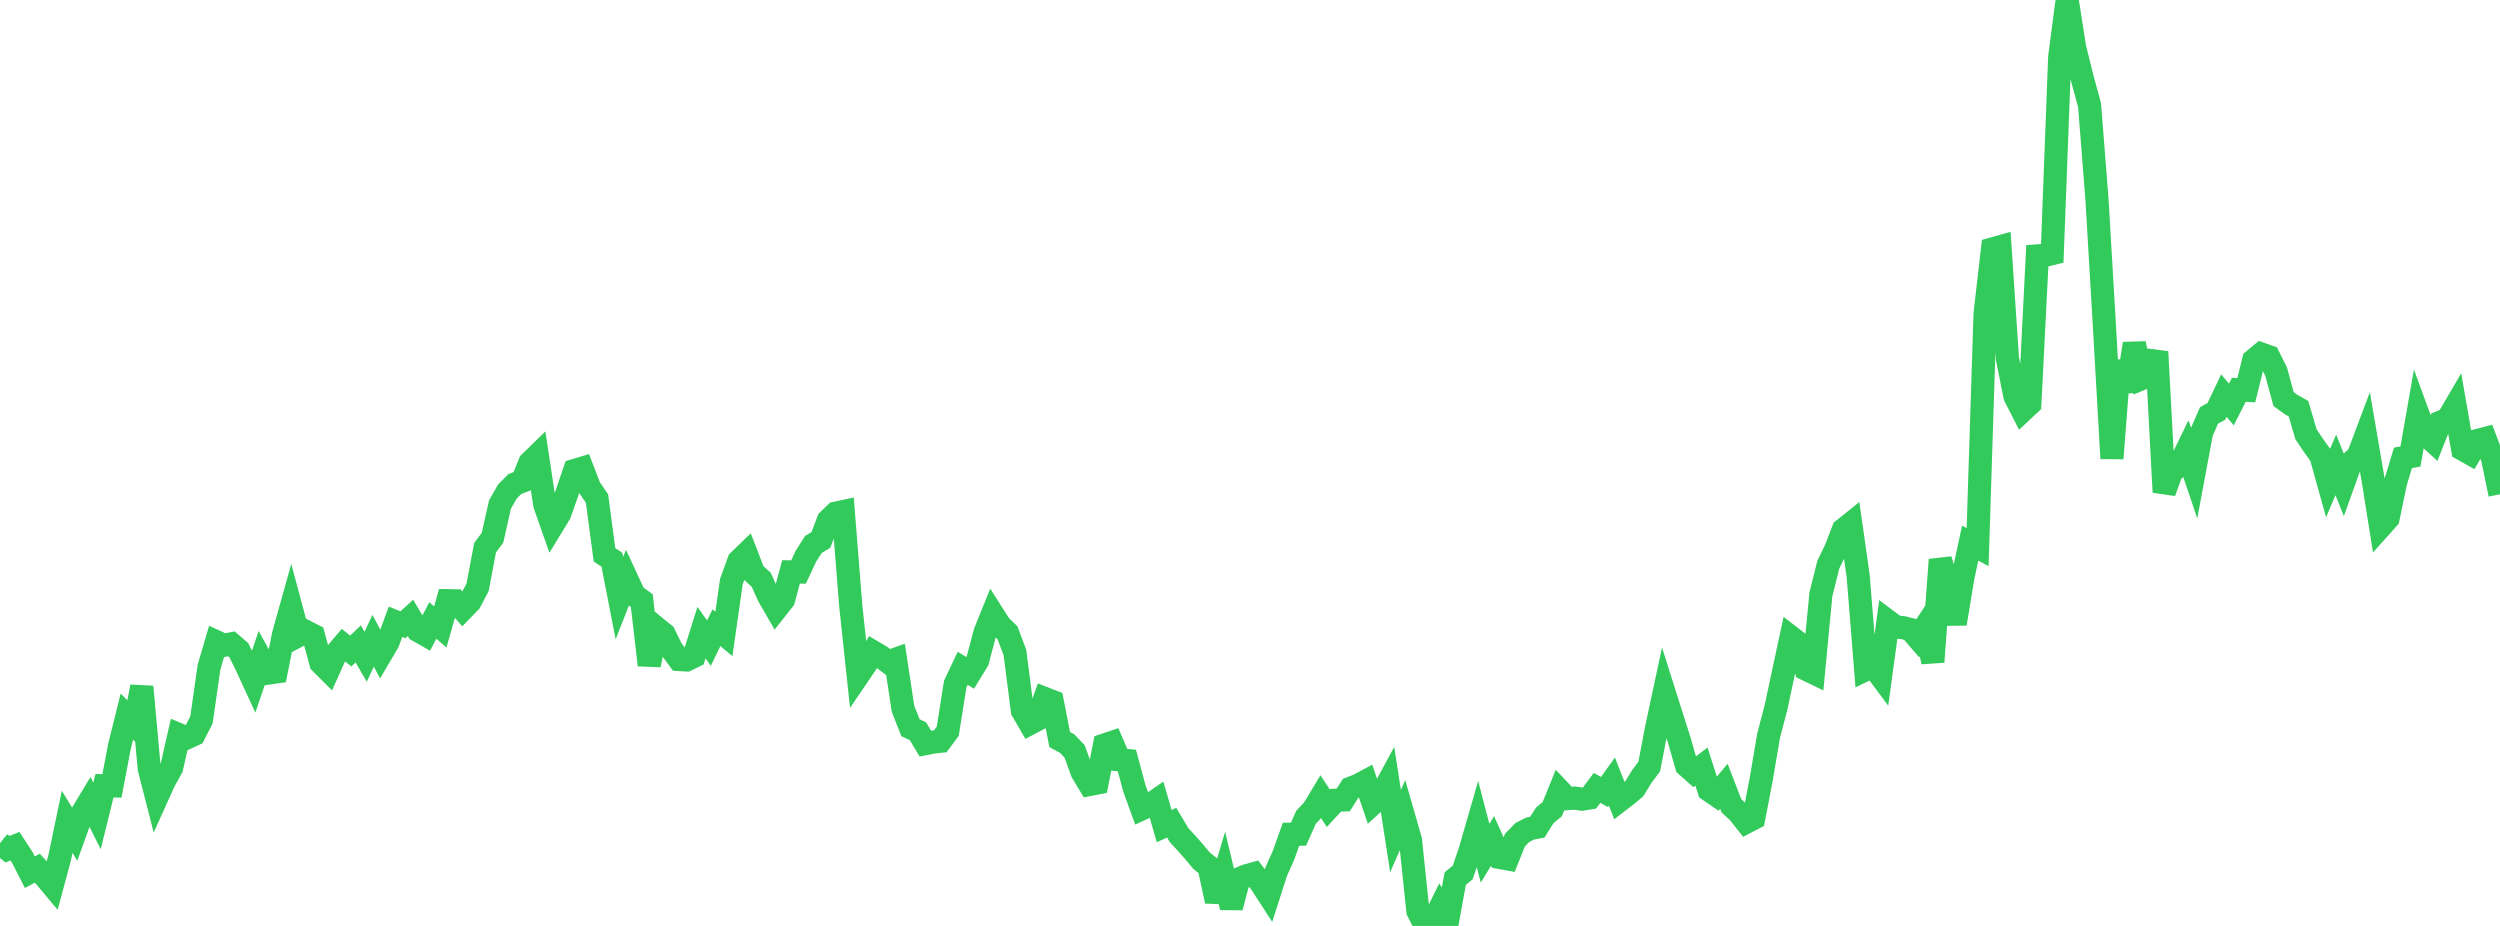 <?xml version="1.0" standalone="no"?>
<!DOCTYPE svg PUBLIC "-//W3C//DTD SVG 1.1//EN" "http://www.w3.org/Graphics/SVG/1.1/DTD/svg11.dtd">

<svg width="135" height="50" viewBox="0 0 135 50" preserveAspectRatio="none" 
  xmlns="http://www.w3.org/2000/svg"
  xmlns:xlink="http://www.w3.org/1999/xlink">


<polyline points="0.0, 45.536 0.403, 45.857 0.806, 45.695 1.209, 46.311 1.612, 47.099 2.015, 46.882 2.418, 47.326 2.821, 47.808 3.224, 46.311 3.627, 44.376 4.03, 45.039 4.433, 43.921 4.836, 43.252 5.239, 44.06 5.642, 42.43 6.045, 42.438 6.448, 40.321 6.851, 38.693 7.254, 39.109 7.657, 37.085 8.06, 41.501 8.463, 43.077 8.866, 42.185 9.269, 41.454 9.672, 39.677 10.075, 39.847 10.478, 39.661 10.881, 38.87 11.284, 36.035 11.687, 34.661 12.09, 34.845 12.493, 34.767 12.896, 35.112 13.299, 35.926 13.701, 36.799 14.104, 35.613 14.507, 36.344 14.91, 36.285 15.313, 34.256 15.716, 32.817 16.119, 34.32 16.522, 34.108 16.925, 34.314 17.328, 35.799 17.731, 36.2 18.134, 35.303 18.537, 34.828 18.94, 35.157 19.343, 34.771 19.746, 35.465 20.149, 34.6 20.552, 35.356 20.955, 34.669 21.358, 33.576 21.761, 33.737 22.164, 33.366 22.567, 34.045 22.97, 34.275 23.373, 33.506 23.776, 33.852 24.179, 32.437 24.582, 32.444 24.985, 32.9 25.388, 32.484 25.791, 31.709 26.194, 29.575 26.597, 29.035 27.0, 27.238 27.403, 26.538 27.806, 26.135 28.209, 25.983 28.612, 24.987 29.015, 24.594 29.418, 27.253 29.821, 28.399 30.224, 27.739 30.627, 26.591 31.03, 25.406 31.433, 25.285 31.836, 26.333 32.239, 26.924 32.642, 29.957 33.045, 30.228 33.448, 32.299 33.851, 31.274 34.254, 32.143 34.657, 32.434 35.06, 35.911 35.463, 33.919 35.866, 34.247 36.269, 35.066 36.672, 35.614 37.075, 35.637 37.478, 35.44 37.881, 34.16 38.284, 34.729 38.687, 33.898 39.09, 34.234 39.493, 31.411 39.896, 30.292 40.299, 29.902 40.701, 30.942 41.104, 31.303 41.507, 32.192 41.91, 32.889 42.313, 32.377 42.716, 30.883 43.119, 30.889 43.522, 30.029 43.925, 29.398 44.328, 29.156 44.731, 28.1 45.134, 27.711 45.537, 27.625 45.94, 32.705 46.343, 36.466 46.746, 35.873 47.149, 35.204 47.552, 35.442 47.955, 35.748 48.358, 35.603 48.761, 38.271 49.164, 39.294 49.567, 39.486 49.97, 40.155 50.373, 40.075 50.776, 40.03 51.179, 39.487 51.582, 36.941 51.985, 36.09 52.388, 36.333 52.791, 35.673 53.194, 34.143 53.597, 33.146 54.0, 33.778 54.403, 34.169 54.806, 35.238 55.209, 38.373 55.612, 39.068 56.015, 38.855 56.418, 37.72 56.821, 37.878 57.224, 39.935 57.627, 40.154 58.03, 40.577 58.433, 41.691 58.836, 42.362 59.239, 42.284 59.642, 40.232 60.045, 40.096 60.448, 41.03 60.851, 41.068 61.254, 42.566 61.657, 43.677 62.06, 43.494 62.463, 43.214 62.866, 44.61 63.269, 44.425 63.672, 45.099 64.075, 45.534 64.478, 45.99 64.881, 46.475 65.284, 46.8 65.687, 48.663 66.09, 47.317 66.493, 48.999 66.896, 47.462 67.299, 47.293 67.701, 47.183 68.104, 47.714 68.507, 48.336 68.91, 47.082 69.313, 46.177 69.716, 45.049 70.119, 45.047 70.522, 44.136 70.925, 43.706 71.328, 43.035 71.731, 43.646 72.134, 43.212 72.537, 43.197 72.94, 42.561 73.343, 42.408 73.746, 42.192 74.149, 43.379 74.552, 43.013 74.955, 42.266 75.358, 44.881 75.761, 43.96 76.164, 45.36 76.567, 49.197 76.97, 50.0 77.373, 49.815 77.776, 49 78.179, 49.666 78.582, 47.442 78.985, 47.115 79.388, 45.928 79.791, 44.531 80.194, 46.074 80.597, 45.411 81.0, 46.305 81.403, 46.378 81.806, 45.367 82.209, 44.955 82.612, 44.745 83.015, 44.668 83.418, 44.03 83.821, 43.696 84.224, 42.703 84.627, 43.127 85.03, 43.097 85.433, 43.155 85.836, 43.088 86.239, 42.546 86.642, 42.766 87.045, 42.204 87.448, 43.236 87.851, 42.927 88.254, 42.59 88.657, 41.932 89.06, 41.393 89.463, 39.282 89.866, 37.403 90.269, 38.678 90.672, 39.939 91.075, 41.345 91.478, 41.702 91.881, 41.398 92.284, 42.665 92.687, 42.943 93.09, 42.46 93.493, 43.507 93.896, 43.883 94.299, 44.395 94.701, 44.187 95.104, 42.088 95.507, 39.718 95.91, 38.175 96.313, 36.289 96.716, 34.41 97.119, 34.72 97.522, 36.135 97.925, 36.329 98.328, 32.09 98.731, 30.488 99.134, 29.652 99.537, 28.606 99.94, 28.282 100.343, 31.116 100.746, 36.16 101.149, 35.966 101.552, 36.507 101.955, 33.546 102.358, 33.85 102.761, 33.894 103.164, 33.992 103.567, 34.459 103.97, 33.838 104.373, 35.744 104.776, 30.225 105.179, 31.523 105.582, 33.683 105.985, 31.225 106.388, 29.329 106.791, 29.545 107.194, 16.934 107.597, 13.441 108.0, 13.328 108.403, 19.38 108.806, 21.392 109.209, 22.184 109.612, 21.809 110.015, 13.819 110.418, 13.792 110.821, 13.691 111.224, 3.082 111.627, 0.0 112.03, 2.568 112.433, 4.197 112.836, 5.671 113.239, 10.8 113.642, 17.661 114.045, 24.756 114.448, 19.503 114.851, 21.123 115.254, 18.556 115.657, 20.443 116.06, 20.279 116.463, 18.994 116.866, 26.577 117.269, 25.444 117.672, 25.168 118.075, 24.337 118.478, 25.527 118.881, 23.368 119.284, 22.436 119.687, 22.212 120.09, 21.362 120.493, 21.842 120.896, 21.049 121.299, 21.074 121.701, 19.45 122.104, 19.116 122.507, 19.257 122.91, 20.067 123.313, 21.55 123.716, 21.841 124.119, 22.071 124.522, 23.447 124.925, 24.051 125.328, 24.608 125.731, 26.049 126.134, 25.103 126.537, 26.109 126.94, 24.988 127.343, 24.631 127.746, 23.557 128.149, 25.912 128.552, 28.439 128.955, 27.989 129.358, 26.049 129.761, 24.722 130.164, 24.654 130.567, 22.353 130.97, 23.451 131.373, 23.818 131.776, 22.803 132.179, 22.635 132.582, 21.946 132.985, 24.261 133.388, 24.488 133.791, 23.787 134.194, 23.682 134.597, 24.742 135.0, 26.69" fill="none" stroke="#32ca5b" stroke-width="1.25"/>

</svg>